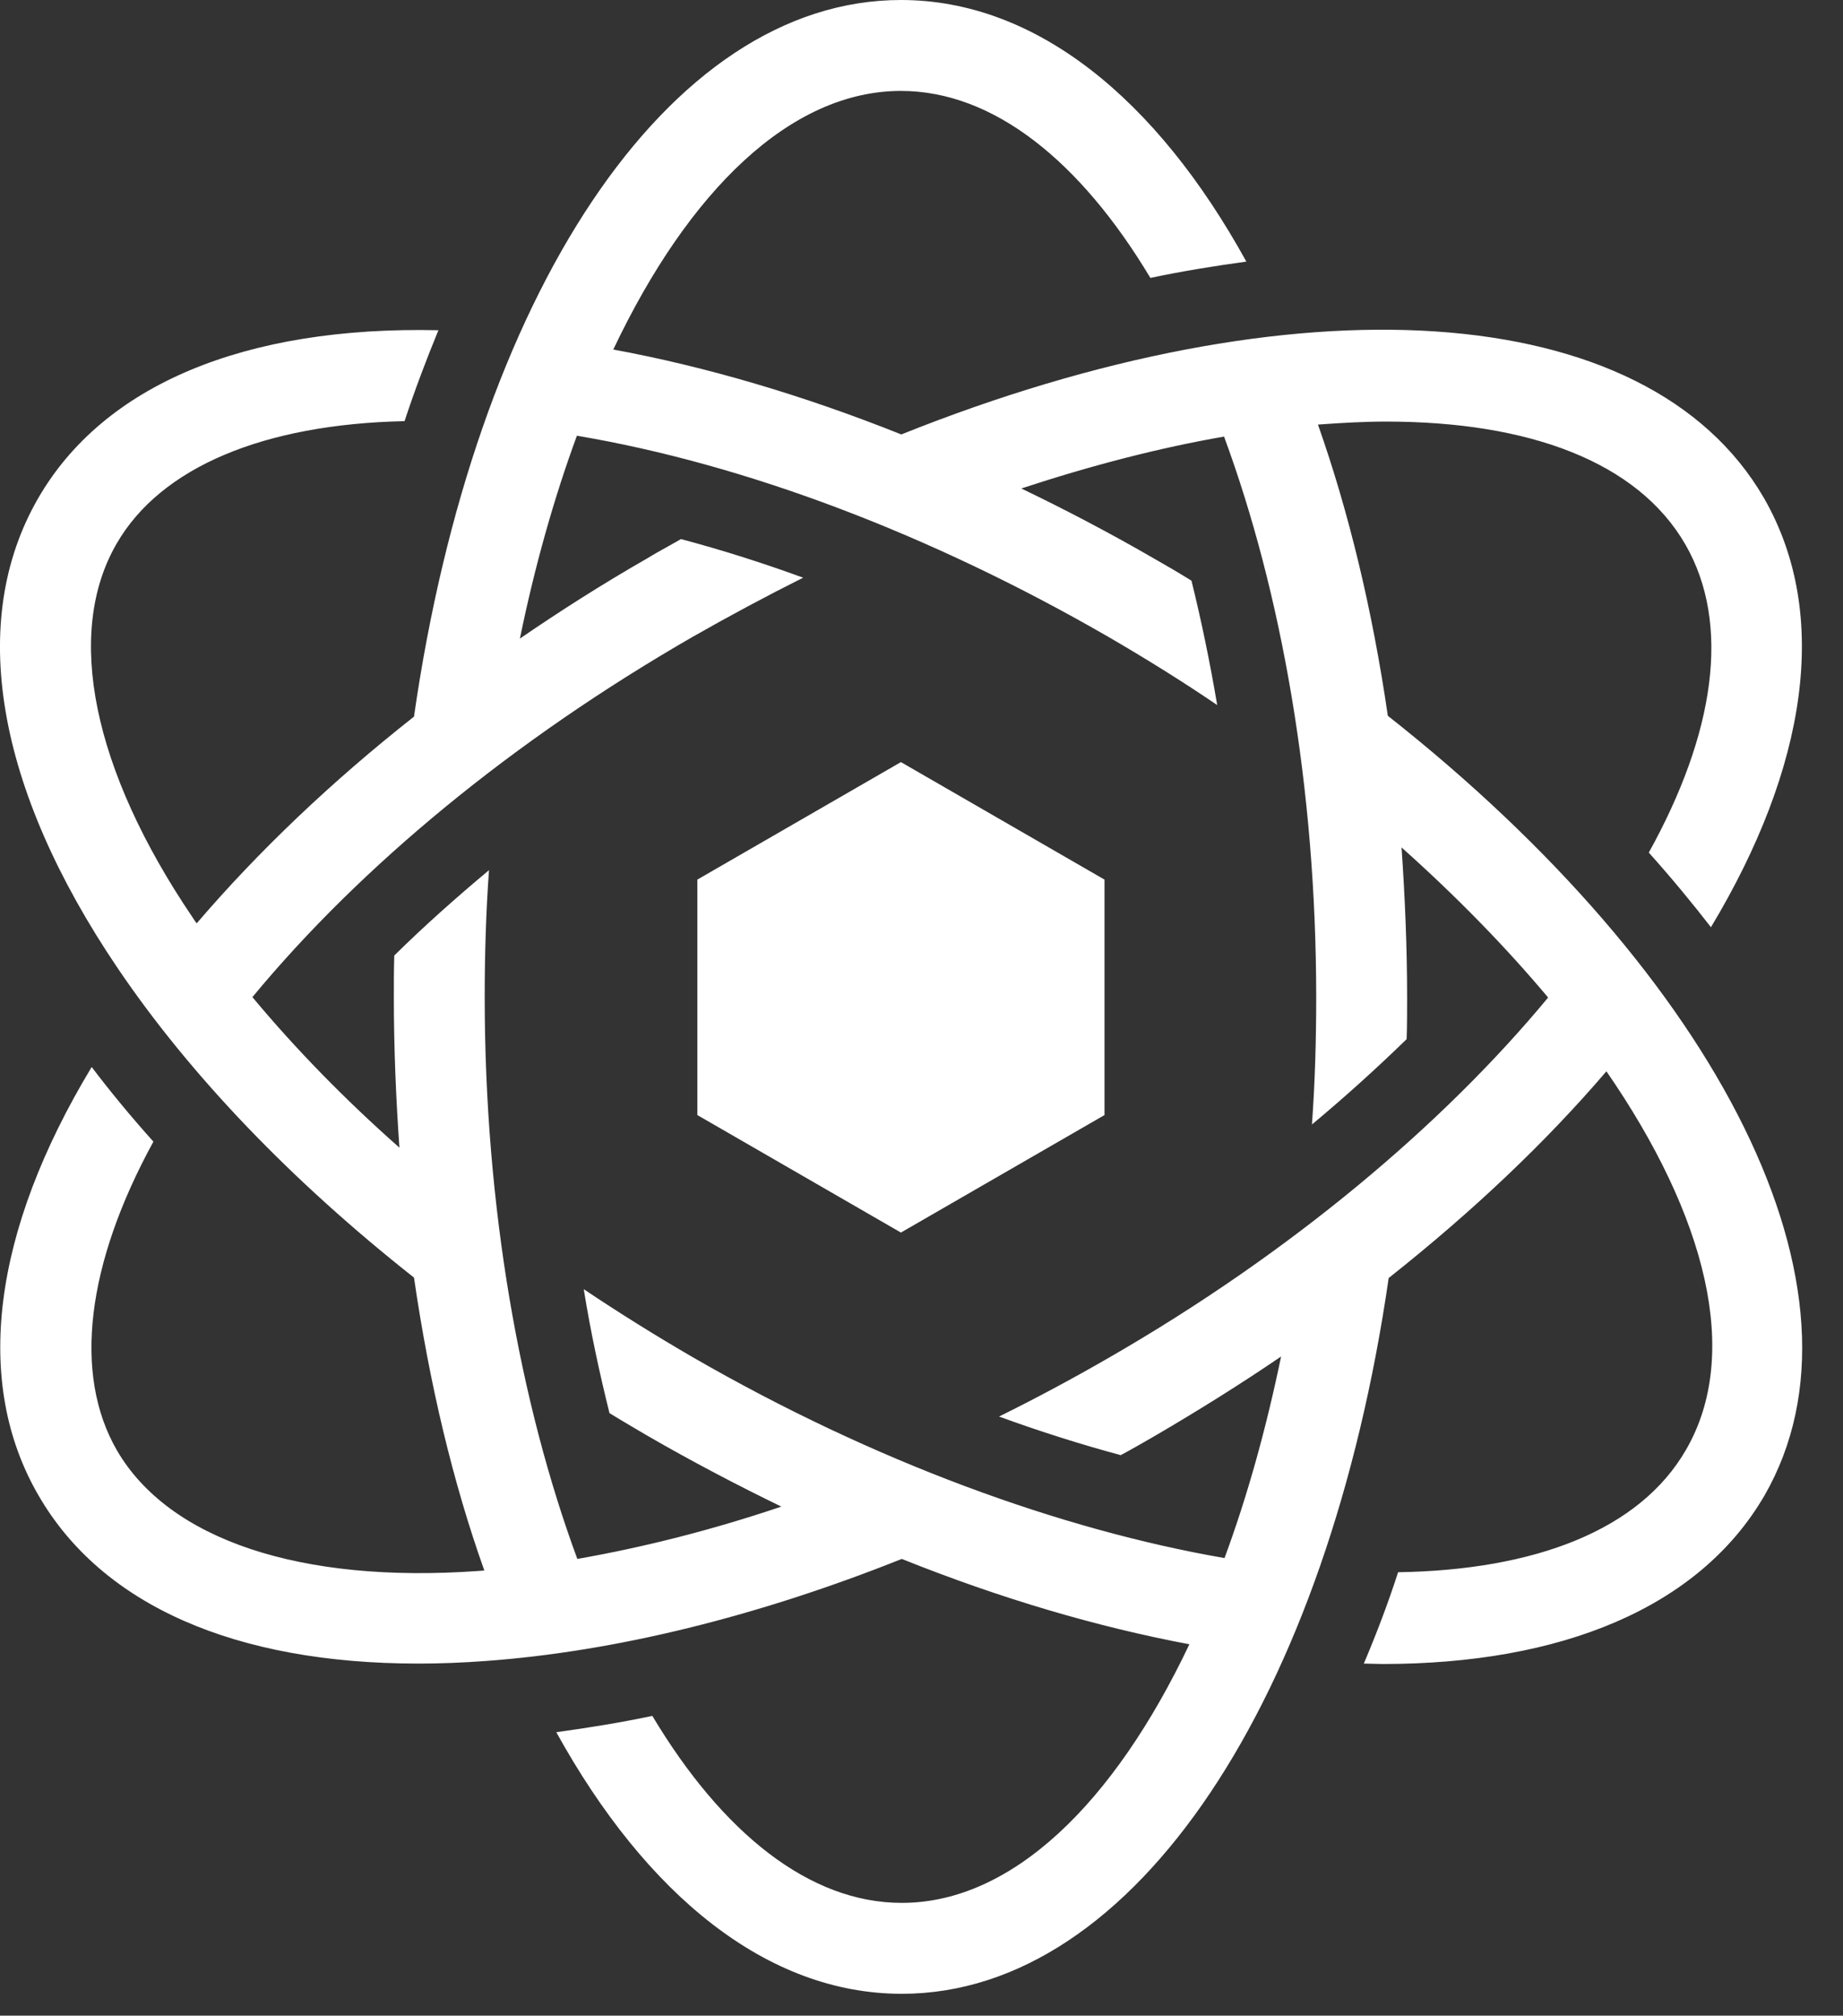 <svg width="43" height="47" viewBox="0 0 43 47" fill="none" xmlns="http://www.w3.org/2000/svg">
<rect x="0" y="0" width="43" height="47" fill="#333333" stroke="none"/>
<path fill-rule="evenodd" clip-rule="evenodd" d="M32.38 16.69C32.02 14.22 31.47 11.94 30.75 9.9C31.299 9.86 31.829 9.83 32.34 9.83C35.66 9.83 38.2 10.76 39.319 12.69C40.4 14.56 39.999 17.12 38.469 19.88C38.989 20.46 39.469 21.04 39.919 21.62C42.15 17.91 42.719 14.34 41.16 11.62C38.429 6.89 30.169 6.47 21.029 10.13C18.75 9.22 16.48 8.55 14.309 8.15C16.07 4.44 18.45 2.12 21.02 2.12C23.18 2.12 25.209 3.76 26.84 6.48C27.599 6.32 28.349 6.2 29.079 6.1C26.98 2.29 24.16 0 21.02 0C15.55 0 11.059 6.95 9.659 16.71C7.729 18.23 6.029 19.85 4.589 21.53C4.559 21.49 4.529 21.45 4.499 21.4C2.159 17.95 1.509 14.77 2.719 12.68C3.749 10.89 6.159 9.89 9.439 9.82C9.679 9.09 9.949 8.38 10.229 7.7C5.719 7.6 2.419 8.97 0.889 11.62C-0.761 14.48 -0.101 18.37 2.749 22.58C4.449 25.09 6.819 27.55 9.659 29.79C10.02 32.27 10.569 34.57 11.3 36.62C11.28 36.62 11.257 36.623 11.235 36.625C11.212 36.627 11.19 36.63 11.169 36.63C7.009 36.93 3.939 35.9 2.729 33.82C1.699 32.04 2.019 29.47 3.579 26.62C3.059 26.04 2.579 25.46 2.139 24.88C-0.181 28.72 -0.631 32.24 0.899 34.87C2.379 37.43 5.489 38.79 9.759 38.79C10.27 38.79 10.79 38.77 11.329 38.73C14.36 38.51 17.68 37.69 21.04 36.35C23.36 37.28 25.619 37.94 27.75 38.34C25.989 42.05 23.61 44.37 21.04 44.37C18.88 44.37 16.849 42.73 15.22 40.01C14.46 40.17 13.71 40.29 12.979 40.39C15.079 44.19 17.899 46.49 21.04 46.49C26.5 46.49 30.989 39.55 32.4 29.8C34.359 28.25 36.069 26.63 37.48 24.98C39.809 28.35 40.63 31.57 39.34 33.8C38.26 35.68 35.809 36.61 32.62 36.66C32.38 37.4 32.109 38.11 31.82 38.79C31.895 38.79 31.967 38.792 32.039 38.795L32.04 38.795C32.112 38.797 32.185 38.8 32.26 38.8C36.41 38.8 39.639 37.5 41.169 34.87C43.889 30.14 40.109 22.78 32.38 16.69ZM25.869 31.66C25.02 32.15 24.16 32.61 23.309 33.03C24.27 33.38 25.22 33.68 26.149 33.93C26.41 33.79 26.669 33.64 26.93 33.49C27.959 32.89 28.95 32.27 29.89 31.63C29.54 33.32 29.099 34.9 28.57 36.33C24.759 35.67 20.399 34.09 16.169 31.65C15.29 31.14 14.44 30.61 13.62 30.06C13.78 31.06 13.989 32.02 14.22 32.95C14.397 33.06 14.579 33.167 14.762 33.275C14.877 33.342 14.993 33.41 15.11 33.48C16.149 34.08 17.2 34.63 18.23 35.13C16.599 35.68 15.009 36.08 13.47 36.35C12.13 32.72 11.309 28.15 11.309 23.25C11.309 22.25 11.339 21.26 11.409 20.29C10.63 20.94 9.889 21.6 9.199 22.28C9.189 22.6 9.189 22.92 9.189 23.25C9.189 24.45 9.239 25.62 9.319 26.76C8.039 25.63 6.889 24.45 5.889 23.25C8.429 20.18 11.989 17.25 16.16 14.85C17.02 14.36 17.88 13.9 18.739 13.47C17.779 13.12 16.829 12.82 15.889 12.57C15.791 12.627 15.691 12.682 15.591 12.738L15.591 12.738L15.591 12.738C15.427 12.829 15.261 12.921 15.1 13.02C14.069 13.61 13.079 14.24 12.13 14.89C12.479 13.19 12.93 11.6 13.46 10.16C17.38 10.82 21.7 12.45 25.86 14.85C26.739 15.36 27.59 15.89 28.399 16.44C28.23 15.44 28.029 14.47 27.799 13.54C27.509 13.36 27.22 13.19 26.919 13.02C25.899 12.43 24.869 11.89 23.829 11.39C25.47 10.85 27.059 10.44 28.559 10.18C29.899 13.81 30.709 18.37 30.709 23.26C30.709 24.26 30.68 25.25 30.61 26.22C31.39 25.57 32.13 24.9 32.819 24.23C32.83 23.91 32.83 23.59 32.83 23.26C32.83 22.07 32.779 20.9 32.7 19.76C33.989 20.91 35.139 22.09 36.12 23.26C33.66 26.23 30.11 29.22 25.869 31.66ZM16.27 26L21.02 28.74L25.77 26V20.51L21.02 17.77L16.27 20.51V26Z" fill="white"/>
</svg>
